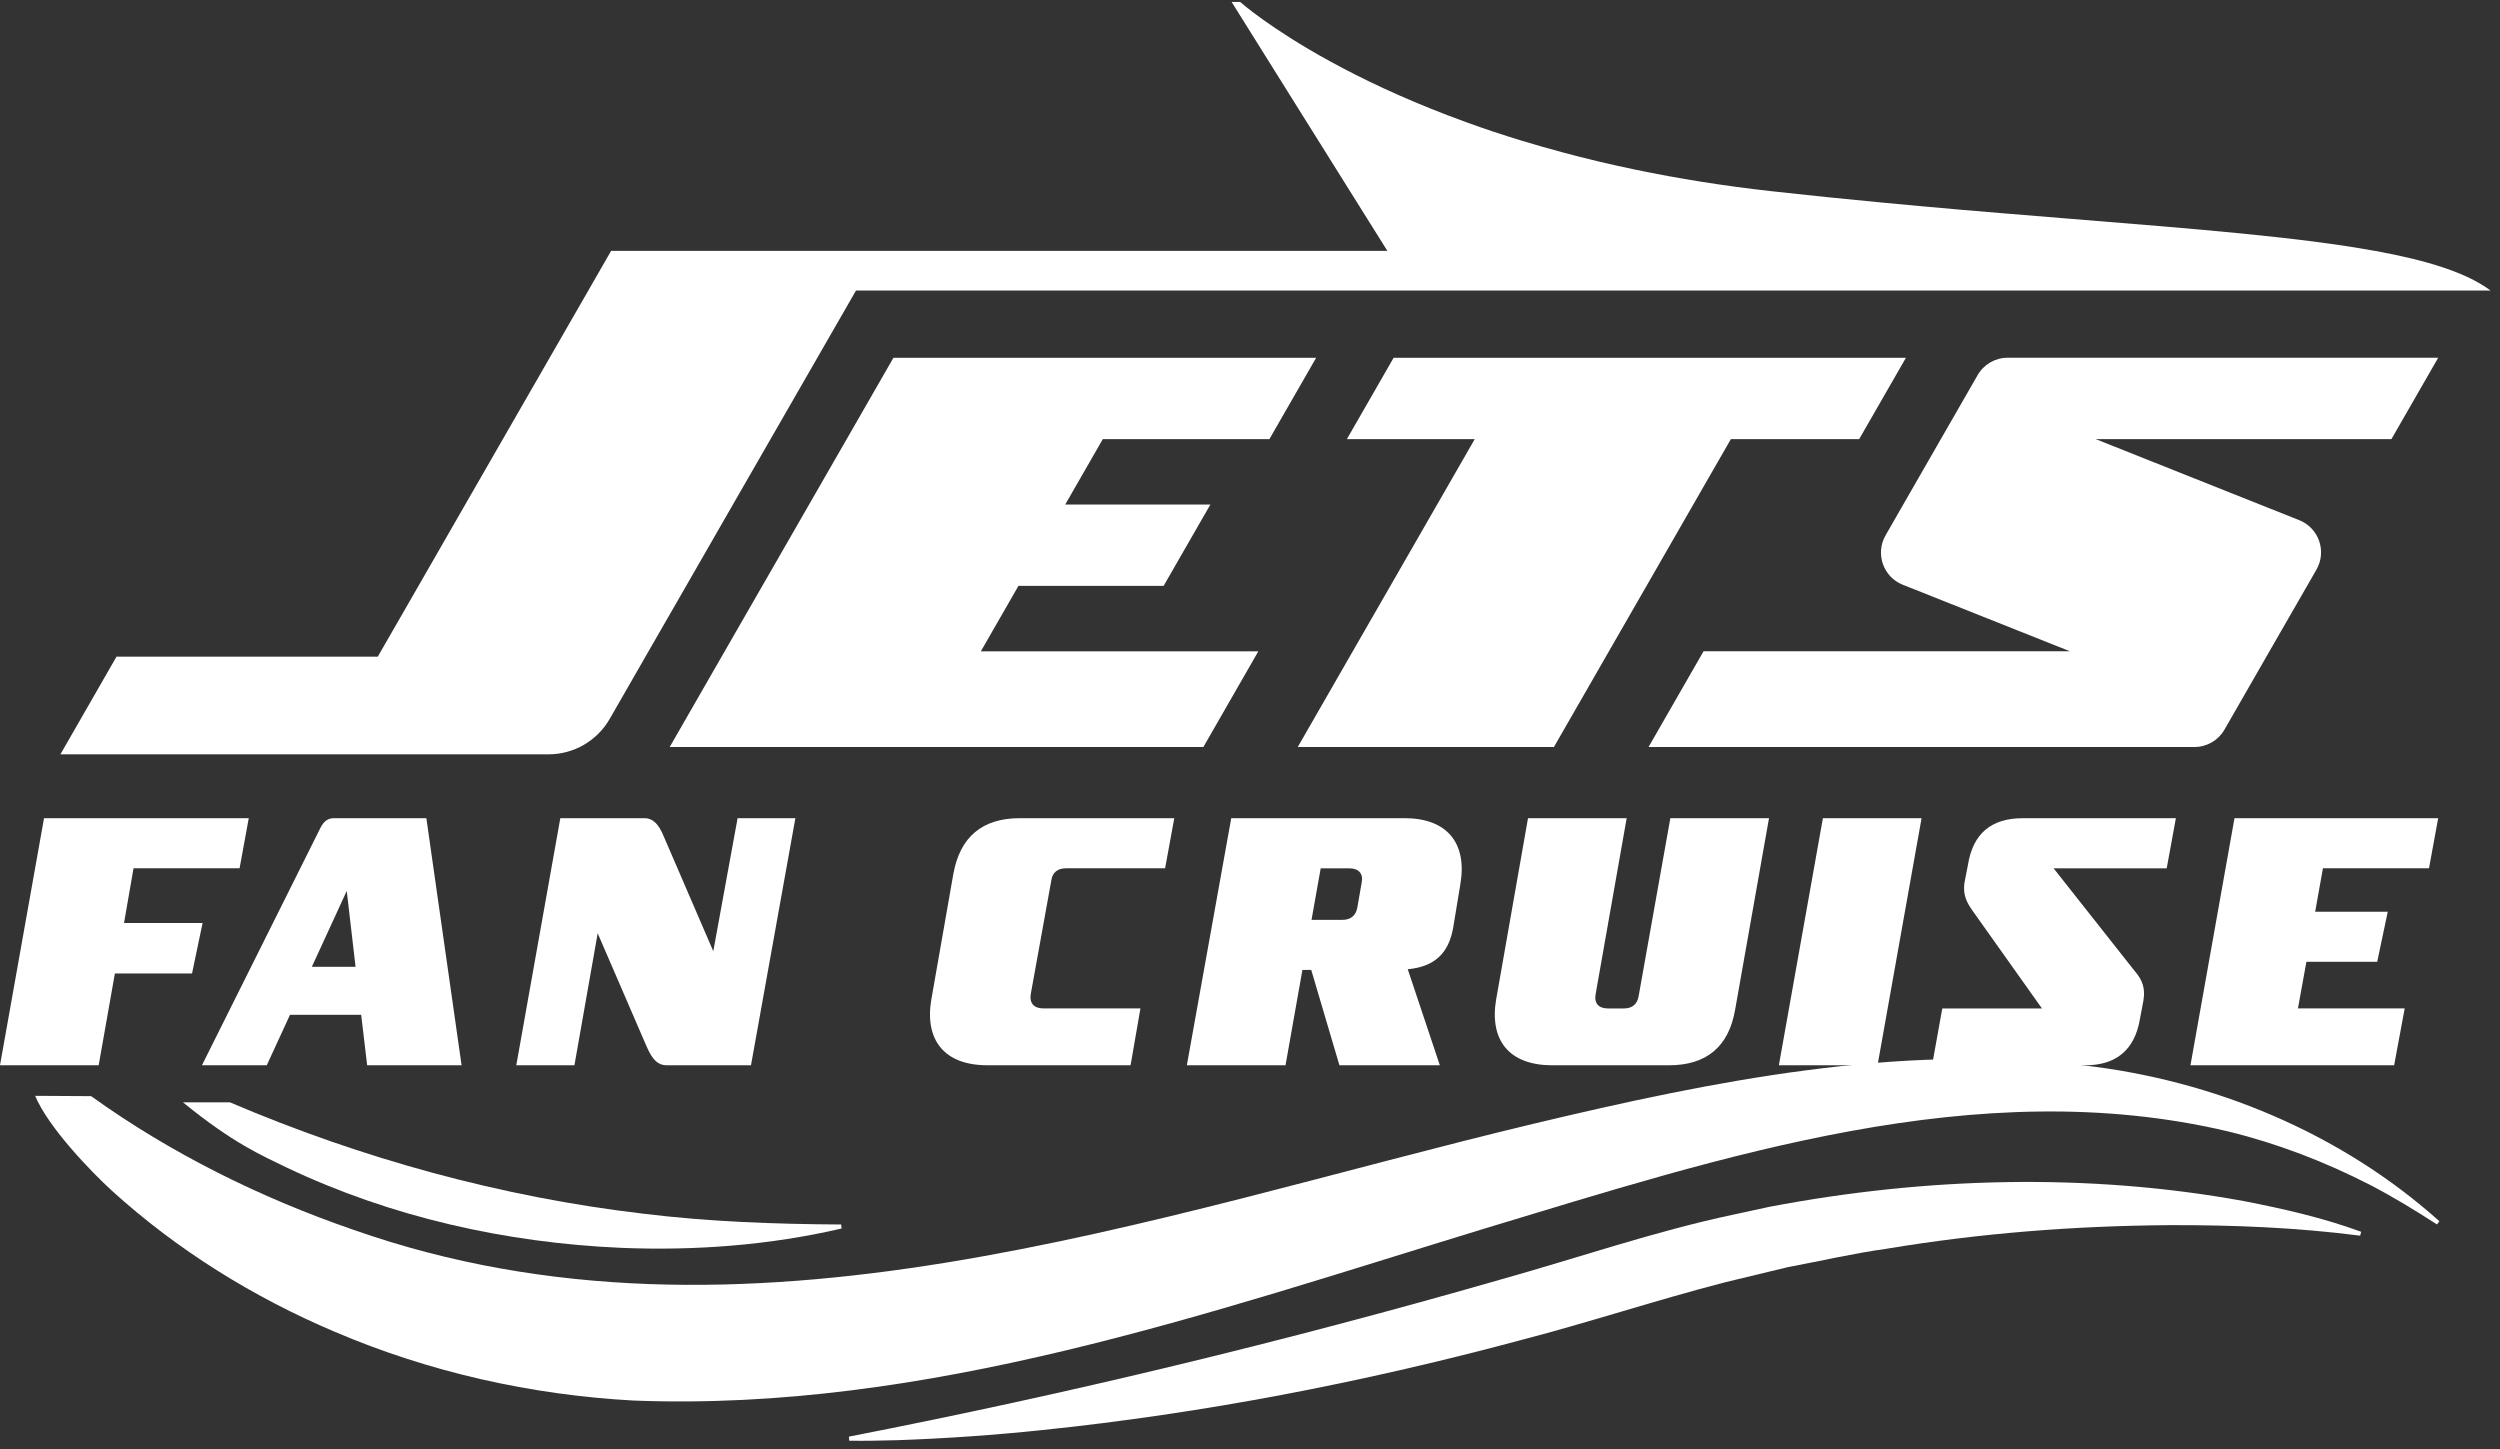 <svg xmlns="http://www.w3.org/2000/svg" width="245" height="142" viewBox="0 0 245 142" fill="none"><rect x="0" y="0" width="245" height="142" fill="#333333" stroke="none"/><g clip-path="url(#clip0_10481_726)"><path d="M234.358 43.033H205.379L221.475 49.445L225.327 50.977C227.245 51.74 228.042 54.03 227.011 55.825L226.096 57.417L222.407 63.828L217.996 71.507C217.39 72.559 216.272 73.206 215.06 73.206H161.559L166.948 63.825H202.851L186.746 57.413L186.472 57.306C184.554 56.544 183.758 54.253 184.788 52.458L186.52 49.441L190.205 43.029L193.811 36.757C194.418 35.705 195.535 35.058 196.748 35.058H238.943L234.362 43.029L234.358 43.033Z" fill="white"></path><path d="M124.403 43.033L128.983 35.062H87.557L82.976 43.033L79.29 49.445L74.71 57.413L71.02 63.828L65.631 73.206H117.931L123.317 63.828H96.124L99.81 57.413H114.036L118.617 49.445H104.391L108.076 43.033H124.403Z" fill="white"></path><path d="M136.576 35.062L131.995 43.033H144.526L140.84 49.445L136.259 57.413L132.57 63.828L127.181 73.206H152.285L157.674 63.828L161.363 57.413L165.94 49.445L169.626 43.033H182.2L186.781 35.062H136.576Z" fill="white"></path><path d="M232.74 24.588C225.342 23.238 215.237 22.441 203.055 21.456C200.876 21.281 198.629 21.099 196.319 20.904C194.975 20.793 193.604 20.674 192.217 20.559C189.59 20.328 186.883 20.086 184.113 19.82C180.749 19.499 177.285 19.149 173.727 18.752C168.908 18.22 164.446 17.494 160.329 16.64C157.801 16.116 155.399 15.545 153.128 14.929C151.765 14.564 150.446 14.187 149.174 13.802C147.252 13.218 145.437 12.611 143.729 11.991C143.126 11.773 142.54 11.555 141.961 11.332C137.317 9.562 133.497 7.732 130.465 6.076C124.426 2.781 121.533 0.188 121.533 0.188H120.697L127.553 11.15L135.118 23.238L135.962 24.584H59.889L57.654 28.475L53.893 35.014L49.217 43.144L45.456 49.683L40.784 57.814L37.02 64.356H11.416L5.92 73.924H53.758C56.231 73.924 58.514 72.602 59.75 70.454L63.253 64.356L67.018 57.814L71.69 49.683L75.451 43.144L80.126 35.014L83.887 28.475H244.074C241.763 26.736 237.912 25.525 232.744 24.584L232.74 24.588Z" fill="white"></path><path d="M4.315 80.181H24.379L23.479 85.092H13.085L12.154 90.455H19.853L18.819 95.402H11.258L9.669 104.398H0L4.315 80.181Z" fill="white"></path><path d="M32.736 80.181H41.783L45.235 104.398H35.982L35.395 99.451H28.421L26.142 104.398H19.79L31.393 81.149C31.773 80.387 32.221 80.181 32.74 80.181H32.736ZM34.845 94.747L33.981 87.311L30.561 94.747H34.841H34.845Z" fill="white"></path><path d="M54.915 80.181H63.169C63.962 80.181 64.552 80.733 65.068 82.015L69.902 93.222L72.284 80.181H77.947L73.596 104.398H65.341C64.513 104.398 63.958 103.914 63.372 102.564L58.573 91.46L56.294 104.398H50.596L54.911 80.181H54.915Z" fill="white"></path><path d="M91.287 97.859L93.427 85.647C94.085 82.015 96.256 80.181 99.954 80.181H115.079L114.18 85.092H104.475C103.682 85.092 103.128 85.473 103.025 86.302L101.023 97.371C100.849 98.304 101.333 98.824 102.232 98.824H111.763L110.796 104.394H96.74C92.595 104.394 90.558 101.972 91.283 97.855L91.287 97.859Z" fill="white"></path><path d="M120.659 80.181H137.647C141.792 80.181 143.829 82.603 143.104 86.719L142.414 90.904C141.966 93.465 140.548 94.743 137.96 94.985L141.103 104.394H131.263L128.501 95.052H127.637L125.981 104.394H116.312L120.663 80.177L120.659 80.181ZM131.568 90.145C132.361 90.145 132.88 89.729 133.019 88.935L133.435 86.549C133.641 85.616 133.157 85.096 132.226 85.096H129.428L128.529 90.145H131.568Z" fill="white"></path><path d="M146.638 97.859L149.745 80.181H159.414L156.375 97.411C156.2 98.344 156.684 98.828 157.583 98.828H159.137C159.929 98.828 160.448 98.447 160.587 97.617L163.694 80.181H173.363L170.046 98.931C169.424 102.564 167.248 104.398 163.555 104.398H152.126C147.95 104.398 145.913 102.012 146.634 97.859H146.638Z" fill="white"></path><path d="M178.645 80.181H188.314L183.998 104.398H174.329L178.645 80.181Z" fill="white"></path><path d="M190.339 98.828H200.112L193.379 89.347C192.757 88.482 192.345 87.724 192.515 86.513L192.86 84.75C193.343 81.705 195.138 80.185 198.213 80.185H213.236L212.337 85.096H201.253L209.23 95.199C209.919 95.993 210.264 96.823 210.058 98.034L209.713 99.868C209.194 102.913 207.363 104.402 204.328 104.402H189.341L190.343 98.832L190.339 98.828Z" fill="white"></path><path d="M218.981 80.181H238.942L238.042 85.092H227.648L226.887 89.348H234L232.966 94.258H226.027L225.199 98.824H235.661L234.626 104.394H214.666L218.981 80.177V80.181Z" fill="white"></path><path d="M8.937 107.427C16.763 113.049 25.576 117.404 34.647 120.524C72.86 133.979 112.761 119.103 150.391 110.103C167.887 105.934 186.005 102.27 204.063 104.394C216.91 105.835 229.401 111.028 239.062 119.683L238.82 119.996C236.696 118.615 234.54 117.305 232.313 116.145C227.887 113.867 223.191 112.06 218.361 110.881C193.811 105.073 168.802 113.366 145.363 120.437C118.364 128.699 90.795 138.366 62.089 137.254C52.059 136.71 42.073 134.475 32.828 130.525C24.863 127.15 17.381 122.517 10.97 116.693C8.984 114.879 4.756 110.528 3.444 107.391L8.941 107.423L8.937 107.427Z" fill="white"></path><path d="M22.529 108.027C35.423 113.533 49.123 117.309 63.06 118.944C69.487 119.731 75.887 119.961 82.433 120.001L82.477 120.394C75.439 122.033 68.08 122.589 60.84 122.287C49.566 121.791 38.312 119.278 28.092 114.419C25.667 113.232 22.889 112.076 17.928 108.027H22.524H22.529Z" fill="white"></path><path d="M83.197 140.788C104.687 136.603 126.031 131.442 147.069 125.392C154.571 123.292 162.235 120.648 169.891 119.028C170.632 118.869 172.688 118.42 173.413 118.266C188.682 115.36 204.565 114.911 219.877 117.702C223.776 118.464 227.664 119.345 231.396 120.715L231.293 121.096C225.06 120.294 218.811 120.044 212.597 120.064C203.289 120.132 194.036 120.85 184.878 122.379C181.632 122.827 178.438 123.578 175.224 124.177C173.39 124.622 170.897 125.221 169.05 125.666C162.377 127.389 155.458 129.676 148.729 131.414C133.477 135.496 117.864 138.517 102.155 140.145C97.439 140.641 92.708 140.97 87.969 141.137C86.387 141.177 84.81 141.216 83.225 141.189L83.193 140.792L83.197 140.788Z" fill="white"></path></g><defs><clipPath id="clip0_10481_726"><rect width="244.07" height="141" fill="white" transform="translate(0 0.192)"></rect></clipPath></defs></svg>